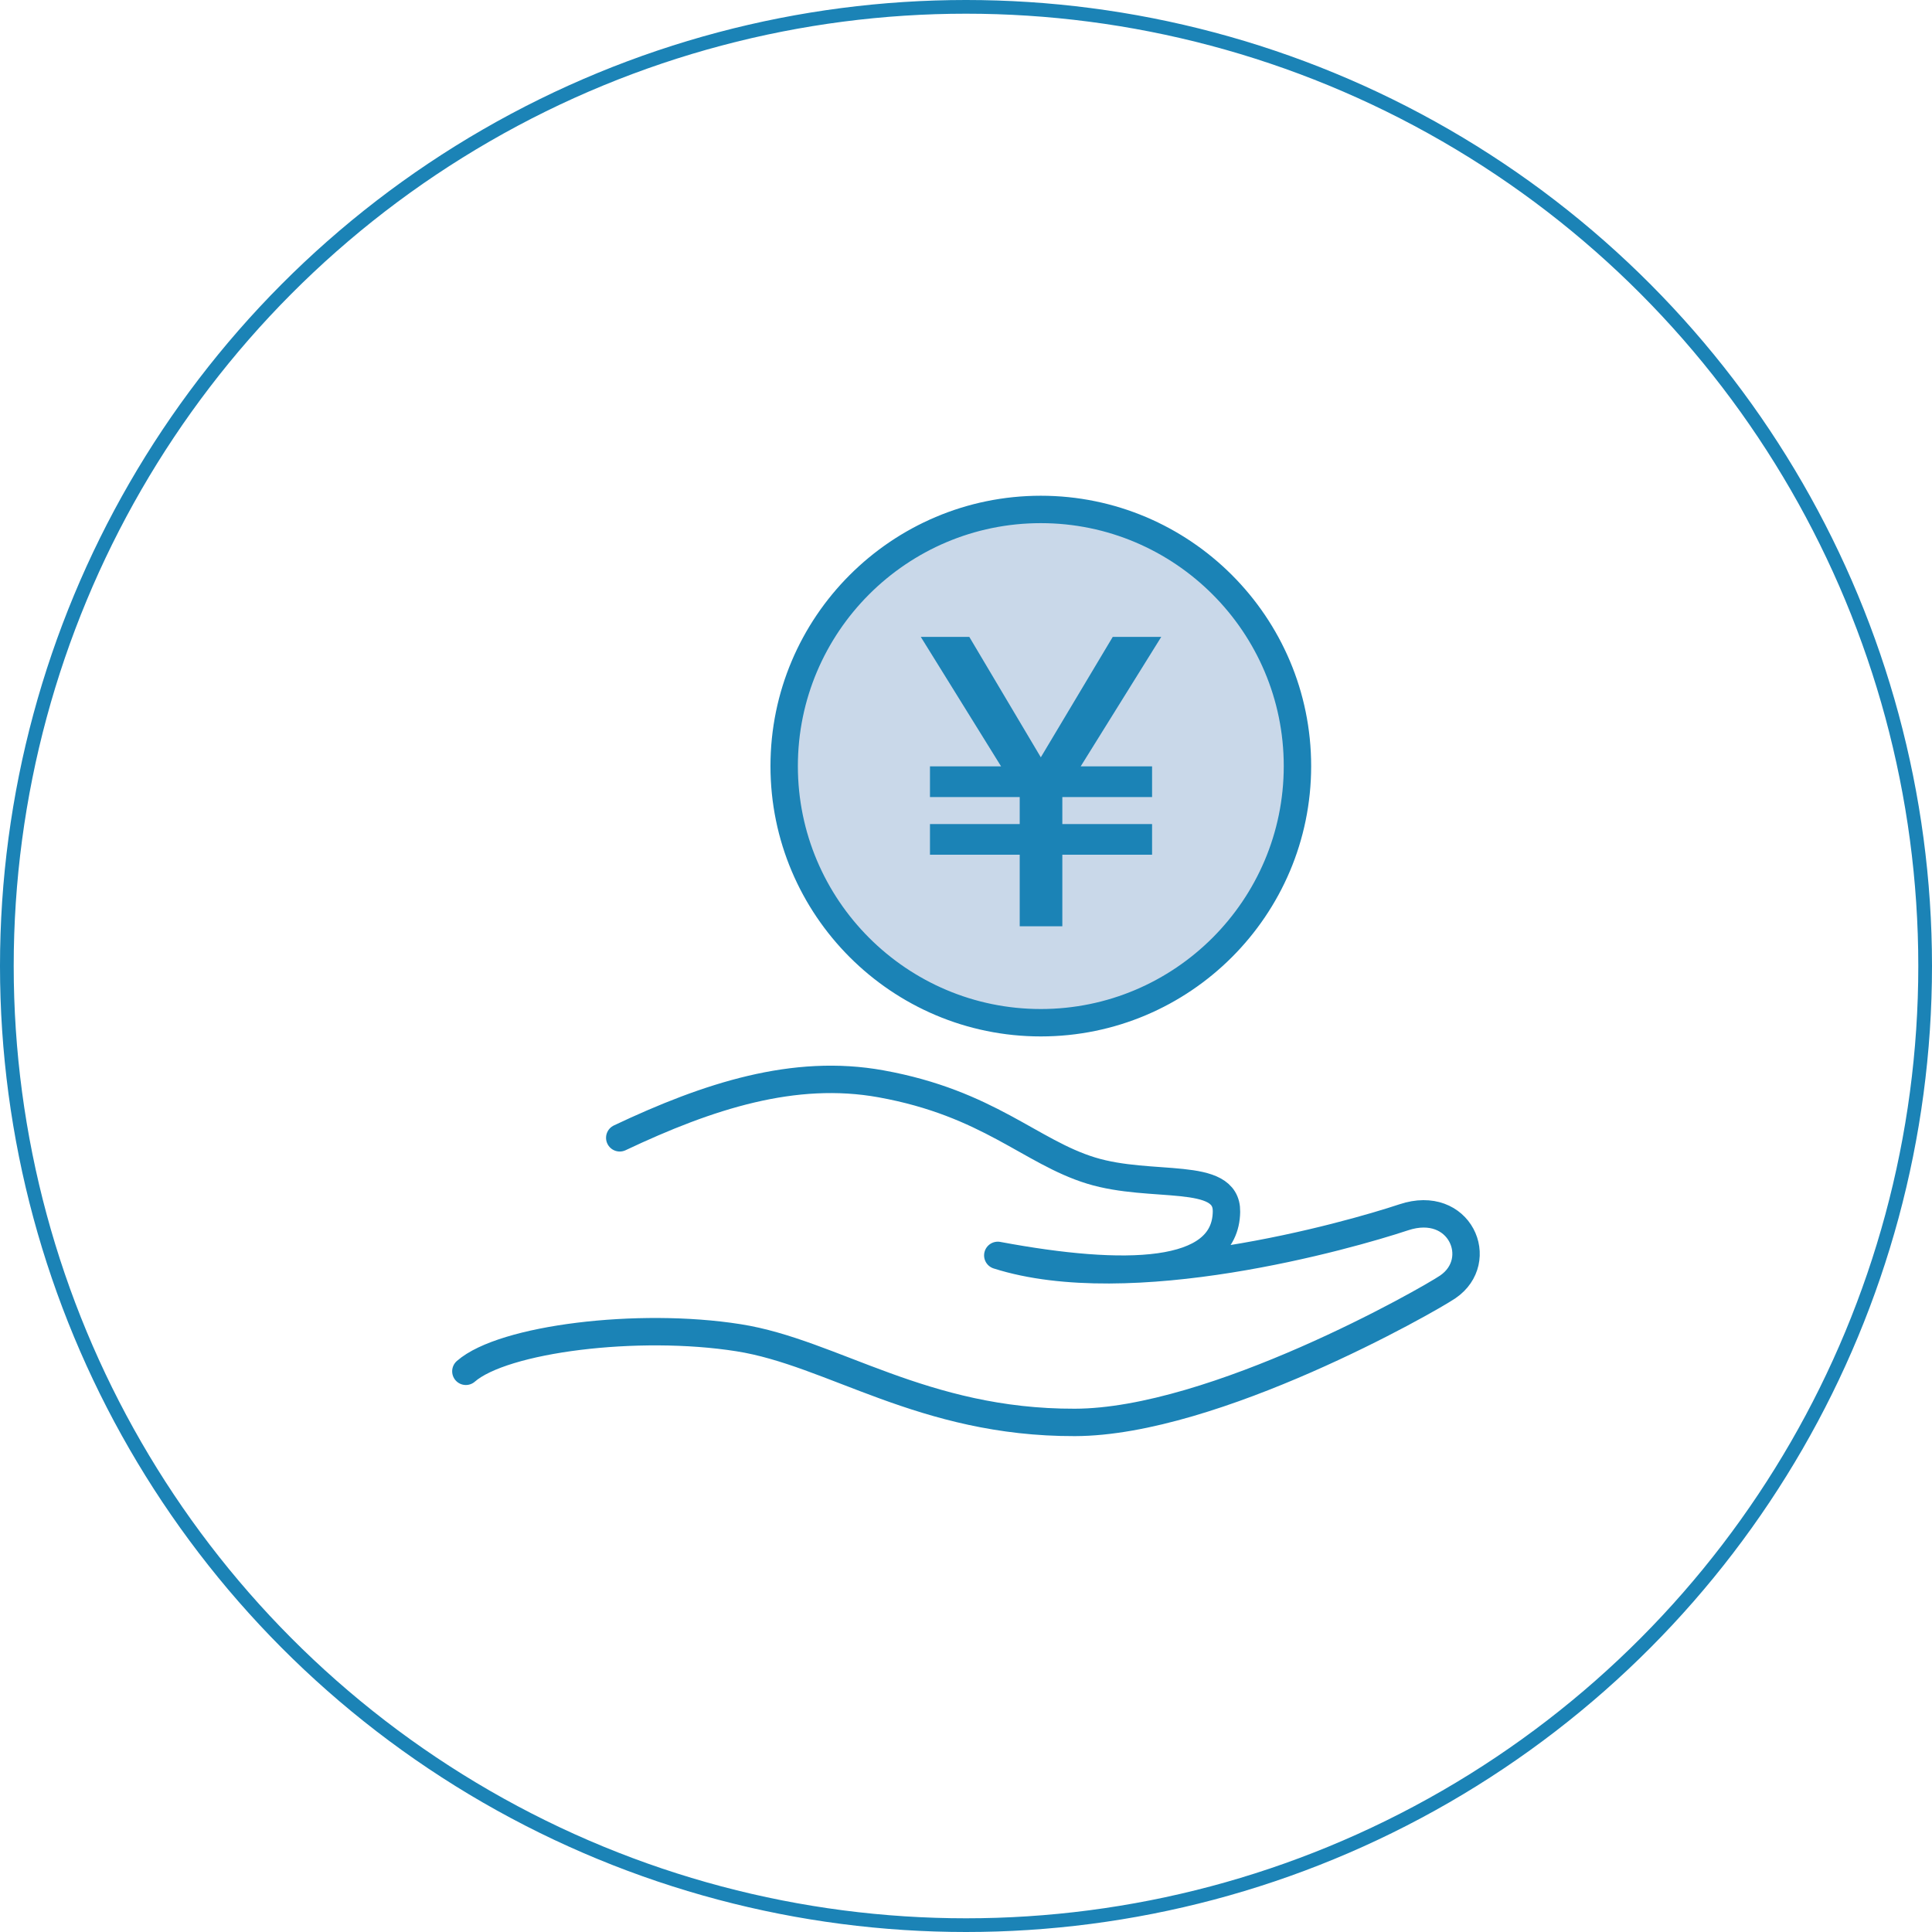 <?xml version="1.0" encoding="UTF-8"?><svg id="_レイヤー_2" xmlns="http://www.w3.org/2000/svg" viewBox="0 0 141 141"><g id="_レイヤー_1-2"><circle cx="70.5" cy="70.5" r="70" style="fill:none; stroke:#1B83B6; stroke-miterlimit:10;"/><path d="M34,100.08c2.72-2.38,12.56-3.61,19.9-2.45,6.86,1.08,13.43,6.21,24.54,6.18,10.16-.02,25.76-8.9,27.22-9.89,2.83-1.93.88-6.44-3.21-5.08-4.09,1.36-19.98,5.85-29.63,2.78,9.28,1.73,16.62,1.56,16.69-3.19.05-3.02-5.45-1.64-9.88-3-4.43-1.36-7.48-4.91-15.33-6.33-6.34-1.15-12.6.88-19.07,3.94" style="fill:none; stroke:#1B83B6; stroke-linecap:round; stroke-linejoin:round; stroke-width:2px;"/><path d="M75.96,74.64c-10.33,0-18.73-8.4-18.73-18.73s8.4-18.73,18.73-18.73,18.73,8.4,18.73,18.73-8.4,18.73-18.73,18.73Z" style="fill:#c9d8e9; stroke:#1B83B6; stroke-linecap:round; stroke-linejoin:round; stroke-width:2px;"/><path d="M78.86,55.93h5.22v2.24h-6.55v1.97h6.55v2.24h-6.55v5.22h-3.11v-5.22h-6.55v-2.24h6.55v-1.97h-6.55v-2.24h5.19l-5.86-9.45h3.54l5.22,8.79,5.25-8.79h3.54l-5.88,9.45Z" style="fill:#1B83B6;"/></g></svg>